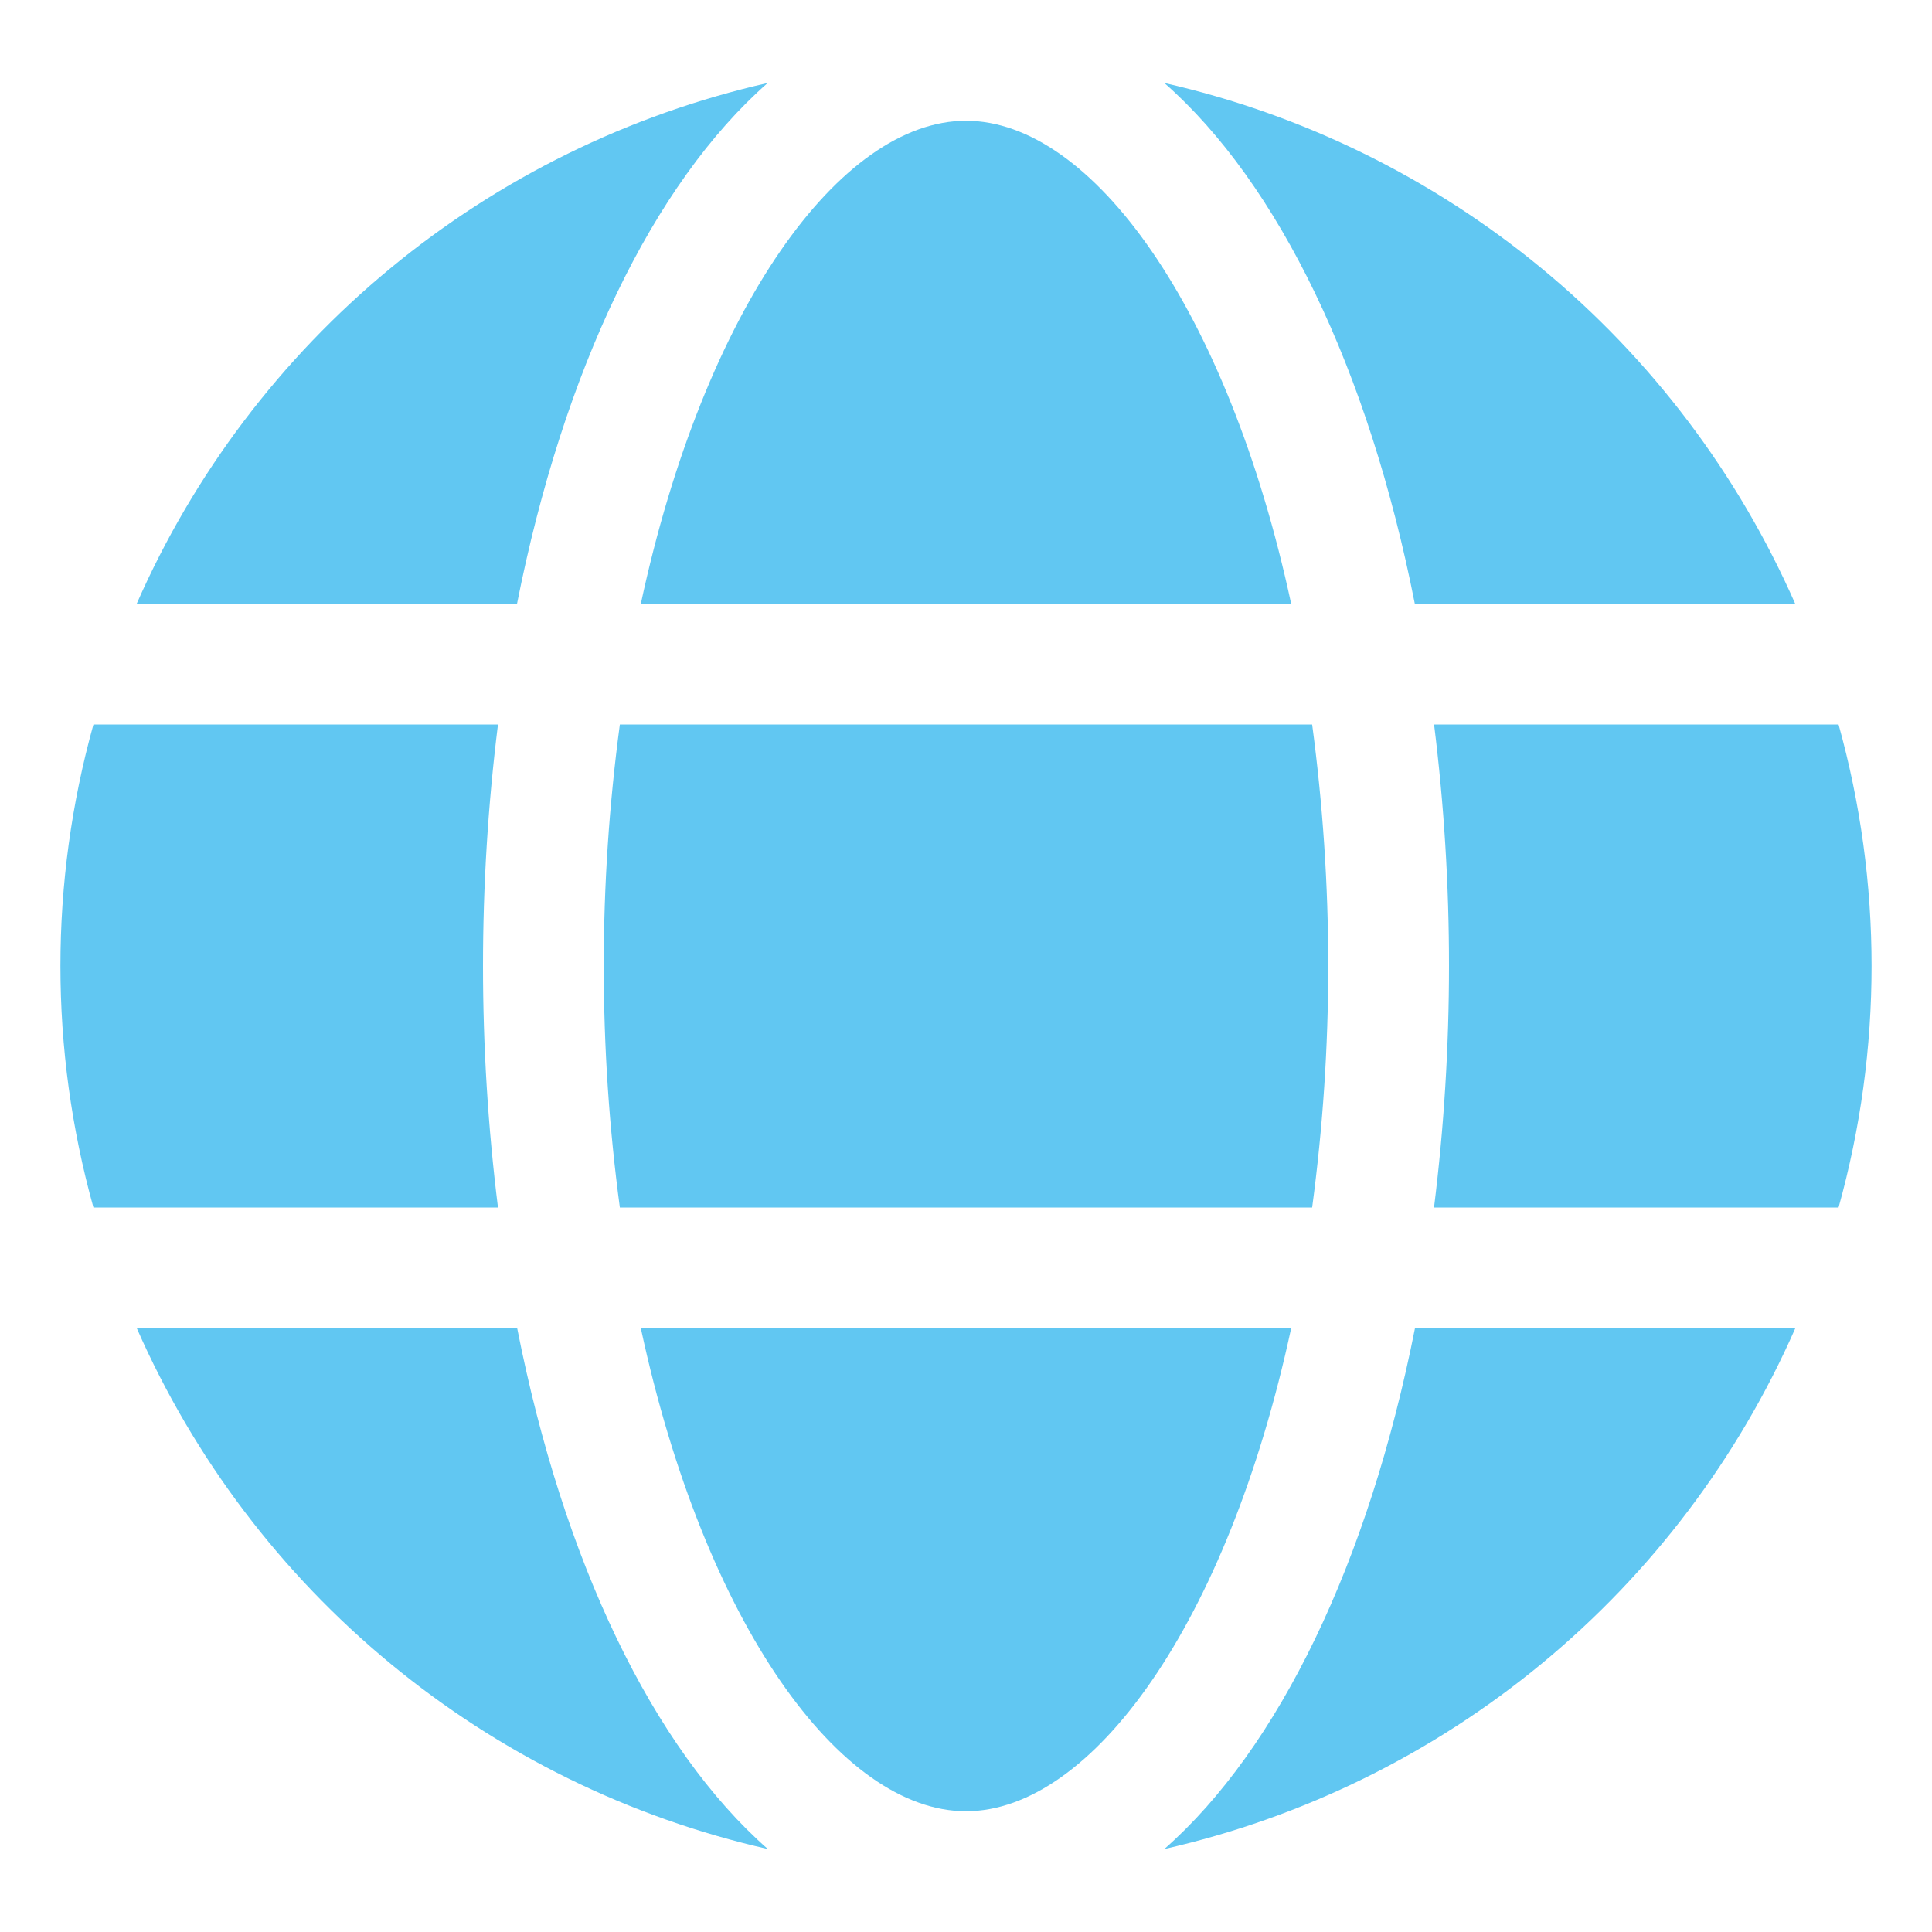 <svg viewBox="0 0 36 36" fill="none" xmlns="http://www.w3.org/2000/svg">
<path d="M24.059 11.25C22.872 5.737 20.341 2.25 18 2.25C15.659 2.25 13.128 5.737 11.941 11.25H24.059Z" fill="#61C7F2"/>
<path d="M11.25 18C11.25 19.505 11.35 21.008 11.55 22.5H24.45C24.65 21.008 24.75 19.505 24.75 18C24.75 16.495 24.65 14.992 24.45 13.5H11.55C11.35 14.992 11.25 16.495 11.25 18Z" fill="#61C7F2"/>
<path d="M11.941 24.75C13.128 30.262 15.659 33.75 18 33.75C20.341 33.75 22.872 30.262 24.059 24.75H11.941Z" fill="#61C7F2"/>
<path d="M26.363 11.25H33.451C32.386 8.827 30.768 6.686 28.727 5.001C26.685 3.316 24.277 2.132 21.696 1.546C23.83 3.423 25.504 6.895 26.363 11.25Z" fill="#61C7F2"/>
<path d="M34.26 13.5H26.722C26.908 14.993 27.001 16.496 27 18C27 19.504 26.907 21.007 26.721 22.5H34.259C35.079 19.556 35.079 16.444 34.259 13.5H34.26Z" fill="#61C7F2"/>
<path d="M21.696 34.454C24.278 33.868 26.686 32.685 28.728 30.999C30.77 29.314 32.388 27.174 33.453 24.75H26.366C25.504 29.105 23.83 32.577 21.696 34.454Z" fill="#61C7F2"/>
<path d="M9.637 24.75H2.549C3.614 27.174 5.233 29.314 7.275 30.999C9.317 32.685 11.725 33.868 14.307 34.454C12.17 32.577 10.496 29.105 9.637 24.75Z" fill="#61C7F2"/>
<path d="M14.304 1.546C11.723 2.132 9.314 3.315 7.272 5.001C5.23 6.686 3.612 8.826 2.547 11.25H9.634C10.496 6.895 12.17 3.423 14.304 1.546Z" fill="#61C7F2"/>
<path d="M9 18C9 16.496 9.093 14.993 9.279 13.5H1.741C0.921 16.444 0.921 19.556 1.741 22.5H9.279C9.093 21.007 9 19.504 9 18Z" fill="#61C7F2"/>
</svg>
